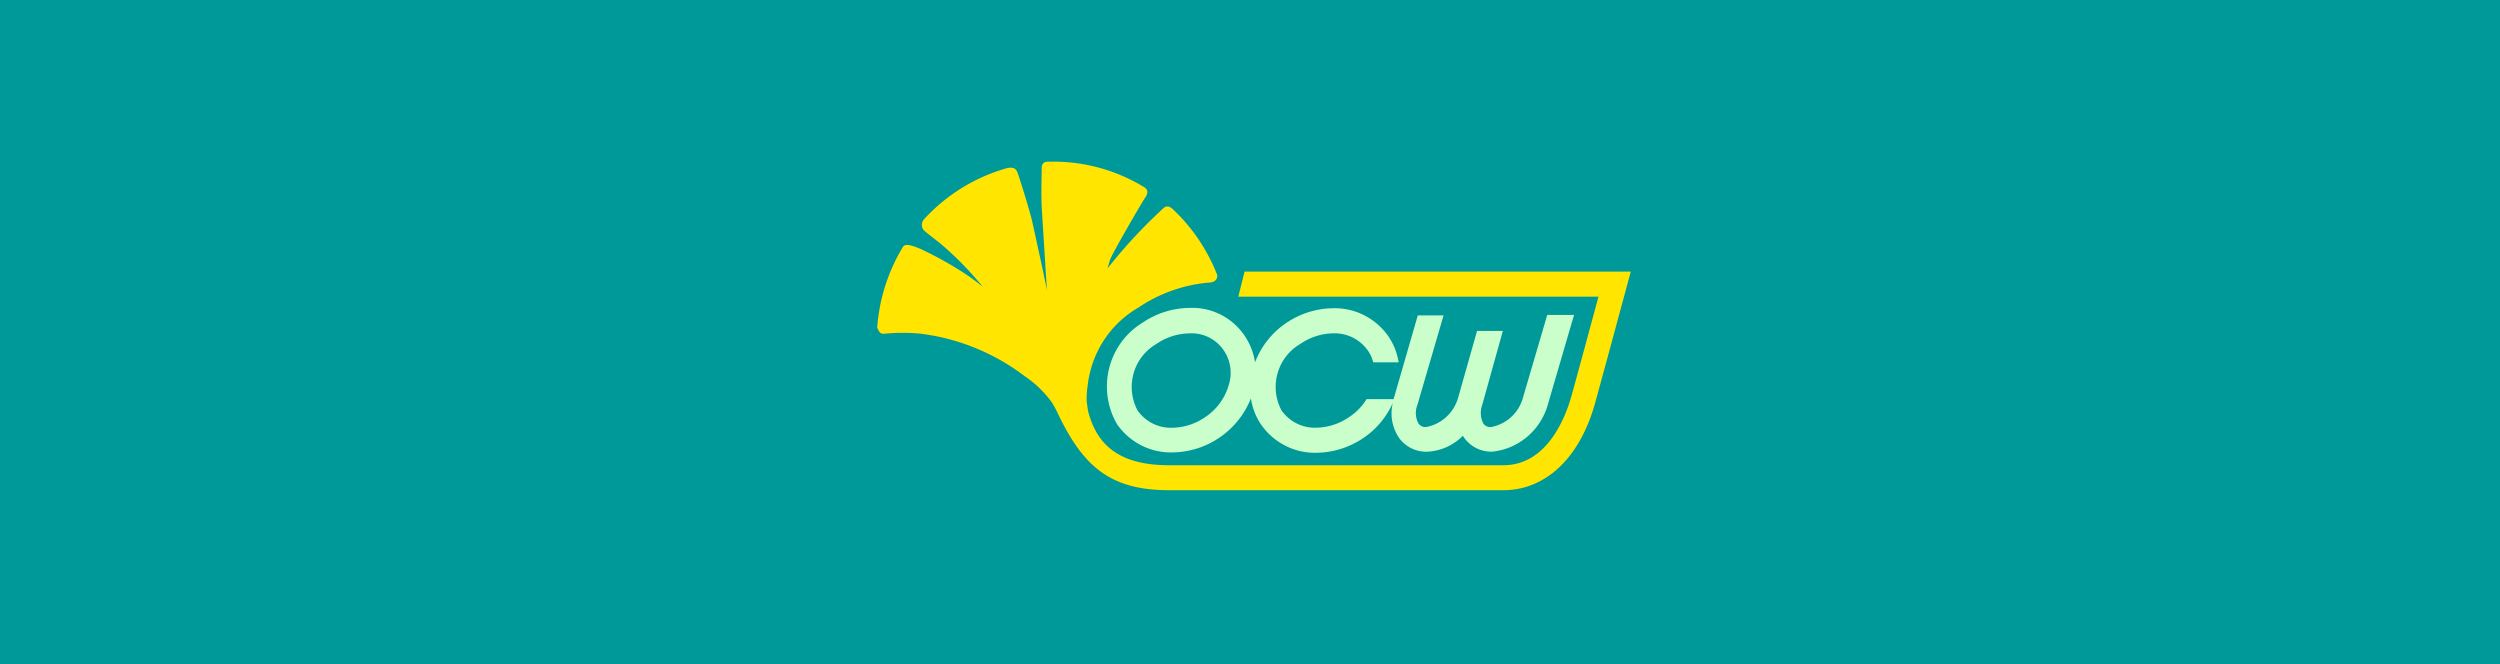 <svg xmlns="http://www.w3.org/2000/svg" viewBox="208.698 -25.807 127.205 33.332" width="128px" height="34px" preserveAspectRatio="none">
  <defs>
    <style>
      .cls-1 {
        fill: #099;
      }

      .cls-2 {
        fill: #caffcc;
      }

      .cls-3 {
        fill: #ffe500;
      }
    </style>
  </defs>
  <g id="group-12" transform="translate(-396 -44)">
    <rect id="rectangle-3" class="cls-1" width="127.205" height="33.332" transform="translate(604.698 18.193)"/>
    <path id="OCW_2_" class="cls-2" d="M197.465,41.872l-1.224,4.115a2.057,2.057,0,0,1-1.632,1.49.436.436,0,0,1-.39-.177,1.168,1.168,0,0,1-.053-.94l1.046-3.707H193.9l-.958,3.334a2.081,2.081,0,0,1-1.632,1.49.436.436,0,0,1-.39-.177,1.1,1.1,0,0,1-.053-.94l1.33-4.487h-1.312l-1.206,4.115a.16.16,0,0,0-.018.089h-1.383a2.872,2.872,0,0,1-.887.9,3.043,3.043,0,0,1-1.667.532,2.076,2.076,0,0,1-1.774-.869,2.484,2.484,0,0,1,.958-3.334,3.043,3.043,0,0,1,1.667-.532,2.076,2.076,0,0,1,1.774.869,1.753,1.753,0,0,1,.266.585h1.295a3.157,3.157,0,0,0-.514-1.295,3.345,3.345,0,0,0-2.82-1.419,4.378,4.378,0,0,0-2.394.745,4.191,4.191,0,0,0-1.578,1.969,3.228,3.228,0,0,0-3.334-2.731,4.378,4.378,0,0,0-2.394.745,3.734,3.734,0,0,0-1.295,5.09,3.345,3.345,0,0,0,2.82,1.419,4.378,4.378,0,0,0,2.394-.745,4.3,4.3,0,0,0,1.6-1.969,3.084,3.084,0,0,0,.514,1.312,3.345,3.345,0,0,0,2.82,1.419,4.378,4.378,0,0,0,2.394-.745,4.18,4.18,0,0,0,1.49-1.756,2.175,2.175,0,0,0,.319,1.756,1.708,1.708,0,0,0,1.419.692,2.738,2.738,0,0,0,1.827-.8c.018.035.053.071.071.106a1.708,1.708,0,0,0,1.419.692h0a3.281,3.281,0,0,0,2.838-2.377l1.33-4.487h-1.366Zm-16.193,3.476a2.892,2.892,0,0,1-1.206,1.632,3.043,3.043,0,0,1-1.667.532,2.076,2.076,0,0,1-1.774-.869,2.484,2.484,0,0,1,.958-3.334,3.043,3.043,0,0,1,1.667-.532,1.982,1.982,0,0,1,2.022,2.572Z" transform="translate(485.953 -7.849)"/>
    <g id="銀杏_2_" transform="translate(649.331 26.302)">
      <path id="path" class="cls-3" d="M147.645,5.583H127.993l-.319,1.259H146l-.763,2.785h0l-.6,2.164c-.3,1.064-1.224,3.512-3.476,3.512H124.145c-2.8,0-3.724-1.259-4.115-2.714-.035-.231-.053-.355-.071-.479a4.39,4.39,0,0,1,.053-.816,5.163,5.163,0,0,1,2.572-3.9A7.642,7.642,0,0,1,126.2,6.133c.319,0,.443-.231.39-.408a9,9,0,0,0-2.235-3.263c-.231-.213-.372-.16-.479-.071a25.722,25.722,0,0,0-2.855,3.033s.053-.177.124-.426,1.632-2.909,1.774-3.1c.124-.177.213-.372,0-.532a8.952,8.952,0,0,0-5-1.295c-.124.018-.248.089-.248.319,0,.39-.035,1.135,0,1.969.053.834.213,3.334.266,4.186-.035-.284-.621-2.909-.745-3.458s-.674-2.288-.763-2.5-.266-.266-.6-.177c-.071.018-.16.053-.231.071a9.052,9.052,0,0,0-3.937,2.5.422.422,0,0,0,0,.514c.124.124.514.408.869.692a16.518,16.518,0,0,1,2.146,2.164s-.408-.337-.869-.638a18.188,18.188,0,0,0-2.323-1.277c-.568-.231-.78-.248-.887-.071A8.985,8.985,0,0,0,109.3,8.4c.089.142.106.337.39.3a9.633,9.633,0,0,1,1.809,0,11.049,11.049,0,0,1,5.3,2.128,5.547,5.547,0,0,1,1.383,1.312,5.851,5.851,0,0,1,.372.692c1.295,2.625,2.7,3.724,5.6,3.724h17.009c2.164,0,3.92-1.649,4.682-4.434l.6-2.164h0Z" transform="translate(-109.3 -0.06)"/>
    </g>
  </g>
</svg>
